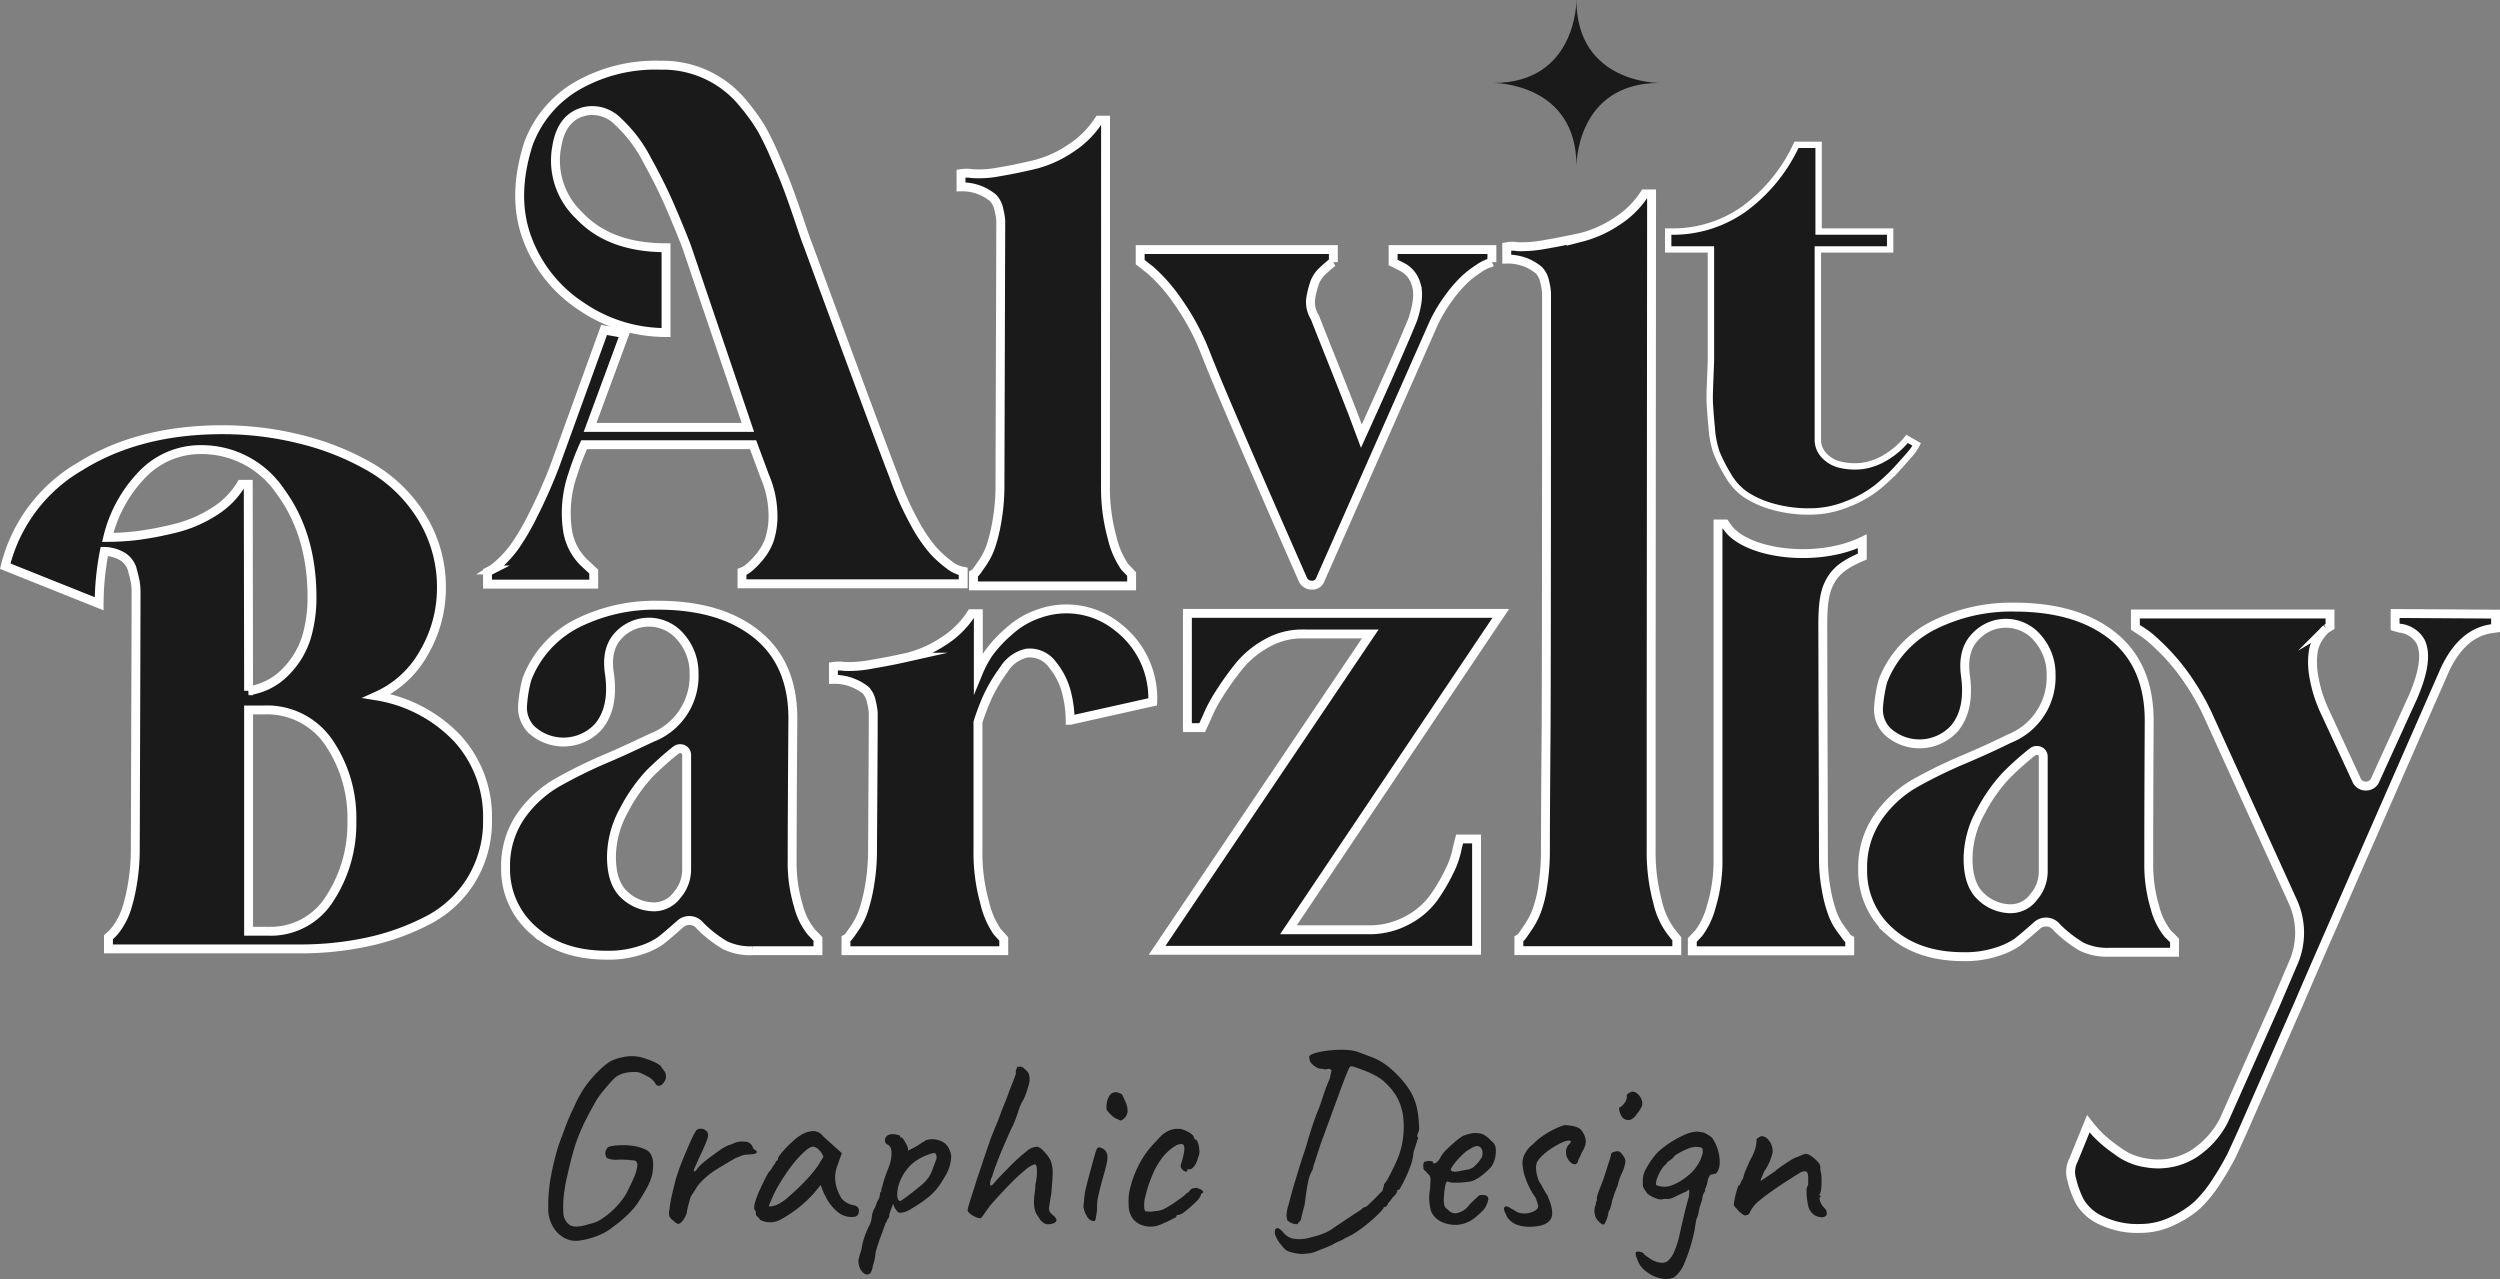 <svg xmlns="http://www.w3.org/2000/svg" viewBox="0 0 356.81 182.54"><rect x="0" y="0" width="356.81" height="182.54" fill="#808080" stroke="none"/><defs><style>.cls-1,.cls-2,.cls-3{fill:#1a1a1a;}.cls-2,.cls-3{stroke:#fff;stroke-miterlimit:10;}.cls-2{stroke-width:1.27px;}.cls-3{stroke-width:0.91px;}</style></defs><g id="Layer_2" data-name="Layer 2"><g id="Layer_1-2" data-name="Layer 1"><path class="cls-1" d="M80.28,176.52a4.1,4.1,0,0,1-1.52-1.76,4.76,4.76,0,0,1-.51-2.3,22.79,22.79,0,0,1,.38-4.55,38.38,38.38,0,0,1,1.1-4.47c.32-.87.66-1.77,1-2.7s.75-1.81,1.14-2.63a20.75,20.75,0,0,1,1-2,15.05,15.05,0,0,1,2.38-3.07,11.49,11.49,0,0,1,1.86-1.57,6.82,6.82,0,0,1,1.76-.58,5.54,5.54,0,0,1,2.59,0,12.11,12.11,0,0,1,1.76.62,3.92,3.92,0,0,1,1.07.62c.19.29.37.53.52.74a1.15,1.15,0,0,1,.24.74,1.22,1.22,0,0,1-.2.71,1.46,1.46,0,0,1-.58.6.51.51,0,0,1-.67-.19,2.8,2.8,0,0,0-1-1c-.34-.18-.7-.37-1.09-.56A2.17,2.17,0,0,0,90.5,153a5.45,5.45,0,0,0-1.42.17,3.22,3.22,0,0,0-1.26.61c-.25.22-.56.54-.95,1s-.77.89-1.16,1.4a10,10,0,0,0-.94,1.48c-.65,1.14-1.24,2.28-1.76,3.43a24.27,24.27,0,0,0-1.32,3.75c-.1.34-.22.83-.38,1.49s-.31,1.3-.45,1.95a15.65,15.65,0,0,0-.29,1.6,15.08,15.08,0,0,0-.17,3.11,2.16,2.16,0,0,0,.93,1.85c.55.34,1.47.29,2.75-.14a4.59,4.59,0,0,0,1.8-.73,11.26,11.26,0,0,0,1.88-1.54,10.84,10.84,0,0,0,1.58-2c.41-.78.78-1.54,1.1-2.29a5.66,5.66,0,0,0,.53-1.84q0-.74-.69-.69a12.38,12.38,0,0,0-2.17-.09,3.23,3.23,0,0,1-1.49-.24,1.27,1.27,0,0,1-.22-.8,1.33,1.33,0,0,1,.44-.79,5.43,5.43,0,0,1,1.34-.22,10.79,10.79,0,0,1,2,.05,6.15,6.15,0,0,1,1.92.53,1.72,1.72,0,0,1,.87.85,3.09,3.09,0,0,1,.25,1.29,8.5,8.5,0,0,1-.14,1.48,8.25,8.25,0,0,1-.78,1.91c-.4.73-.88,1.51-1.43,2.33a12,12,0,0,1-1.51,1.67,19.45,19.45,0,0,1-2,1.63,7.46,7.46,0,0,1-1.68,1,10.68,10.68,0,0,1-3,.85A3.43,3.43,0,0,1,80.28,176.52Z"/><path class="cls-1" d="M96,174.13a1.47,1.47,0,0,1-.45-.51,1.85,1.85,0,0,1,0-1,14.91,14.91,0,0,1,.29-1.79c.12-.52.26-1.12.43-1.79a12.3,12.3,0,0,1,.42-1.49c.23-.7.51-1.46.85-2.28s.68-1.6,1-2.34a11.62,11.62,0,0,1,.87-1.65,1,1,0,0,1,.7-.18,1.05,1.05,0,0,1,.71.33c.27.21.31.59.13,1.14a24.59,24.59,0,0,1-1.11,2.55c-.29.65-.51,1.14-.65,1.47a1.47,1.47,0,0,0-.18.58c0,.06.13,0,.32-.09a4.28,4.28,0,0,1,.8-.93c.39-.35.8-.69,1.23-1s.85-.64,1.24-.9a7.32,7.32,0,0,1,.79-.51,3.77,3.77,0,0,1,.67-.31,3.6,3.6,0,0,0,.53-.2,3.08,3.08,0,0,1,1.7-.29,1.2,1.2,0,0,1,1.09.65.88.88,0,0,0,.44.58c.09,0,.15.08.18.22s-.13.27-.39.31a9.35,9.35,0,0,1-1,.09,2.6,2.6,0,0,0-.84.18l-.87.36c-.92.53-1.79,1.05-2.62,1.56a11.45,11.45,0,0,0-2.42,2,6.21,6.21,0,0,0-.5.69l-.55.87a2.07,2.07,0,0,0-.36.8c-.12.41-.22.8-.31,1.17a5.62,5.62,0,0,0-.12.67,3.48,3.48,0,0,1-.48,1c-.28.39-.53.58-.72.58S96.43,174.52,96,174.13Z"/><path class="cls-1" d="M108.47,174.09a1.38,1.38,0,0,0-.36-.45c-.15-.11-.22-.21-.22-.31s0-.2,0-.31a.45.45,0,0,0-.16-.3c-.12-.15-.11-.48,0-1a13.47,13.47,0,0,1,.72-1.92c.34-.76.74-1.57,1.2-2.41a4.68,4.68,0,0,0,.58-.76,3.5,3.5,0,0,1,.43-.62.43.43,0,0,1,.11-.27.34.34,0,0,1,.25-.13v-.21a1.36,1.36,0,0,1,.35-.62,12.82,12.82,0,0,1,.85-1q.51-.52,1.05-1a5.73,5.73,0,0,1,.91-.7,3.62,3.62,0,0,1,1.57-.62,1.78,1.78,0,0,1,1.4.36l.36.37c.17.17.37.35.6.56l.7.63,1.34,1.2-.65,1.81a4.91,4.91,0,0,0-.23,2.54,6.23,6.23,0,0,0,.7,1.88,1.86,1.86,0,0,0,.75.76,2.73,2.73,0,0,0,1.07.44,1.13,1.13,0,0,1,.54.21.68.68,0,0,1,.25.58,1.06,1.06,0,0,1-.14.58.72.72,0,0,1-.51.29,3.07,3.07,0,0,1-2.23-.58,6.52,6.52,0,0,1-1.9-2.39,4.54,4.54,0,0,1-.38-.81,5.14,5.14,0,0,1-.27-.78l-.55.67c-.26.32-.47.56-.61.71a17.48,17.48,0,0,1-4.44,3.49A3.07,3.07,0,0,1,108.47,174.09Zm2.08-2a6.3,6.3,0,0,0,1.69-1c.82-.7,1.65-1.47,2.48-2.32a19.25,19.25,0,0,0,2-2.36l.8-1.3a2.68,2.68,0,0,0-.78-1.14,1.25,1.25,0,0,0-.71-.31c-.31,0-.78.29-1.39.87a16,16,0,0,0-2,2.32,29.47,29.47,0,0,0-2,3.19c-.24.48-.54,1.17-.91,2.06C109.77,172.23,110,172.23,110.55,172.05Z"/><path class="cls-1" d="M124.2,181.74a.72.72,0,0,1-.89,0,1.84,1.84,0,0,1-.67-1,2,2,0,0,1,0-1.37c0-.15.12-.38.21-.71a4.2,4.2,0,0,0,.18-.85,8.33,8.33,0,0,1,.22-.85c.12-.4.26-.79.42-1.18a7.25,7.25,0,0,1,.38-.83,2.71,2.71,0,0,0,.31-.84,4.07,4.07,0,0,0,.09-.72,5.8,5.8,0,0,1,.2-.58,1.72,1.72,0,0,1,.27-.51,4.35,4.35,0,0,1,.22-.63,2.82,2.82,0,0,1,.32-.6,5.51,5.51,0,0,0,.13-.62c0-.24.1-.37.2-.4a2.5,2.5,0,0,0,0-.29,1.59,1.59,0,0,1,.13-.39,10.5,10.5,0,0,1,.32-1.16c.17-.51.38-1.07.62-1.67a5.32,5.32,0,0,0,.38-2c0-.64-.2-1-.56-1.18a.67.67,0,0,1-.36-.42.75.75,0,0,1,.07-.56.84.84,0,0,1,.43-.4,1.54,1.54,0,0,1,.71-.11,3.79,3.79,0,0,1,.67.13c.2.06.28.12.26.16a.2.2,0,0,0,.18.22c.05-.07.15,0,.31.24a9,9,0,0,1,.45.78,1.71,1.71,0,0,1,.21.61,1.5,1.5,0,0,0-.07.17h.15c.53-.26.95-.49,1.25-.67a4.35,4.35,0,0,0,.6-.41,2,2,0,0,0,.54-.33,2.71,2.71,0,0,1,1.58-.11,2.8,2.8,0,0,1,1.35.65,3,3,0,0,1,.75,1.74,5.56,5.56,0,0,1-.49,2.1,4.38,4.38,0,0,1-.31.6c-.16.28-.38.65-.67,1.11a8.56,8.56,0,0,1-2,2.17,18.44,18.44,0,0,1-2.28,1.52,2.74,2.74,0,0,1-.74.38,2.49,2.49,0,0,1-.67.15.79.79,0,0,1-.4-.05,2.61,2.61,0,0,1-.73-1.24l-.34.93a5.62,5.62,0,0,0-.2.6c0,.16,0,.3-.07.41a.5.5,0,0,1-.18.27,1.66,1.66,0,0,1-.29.58c-.25.7-.46,1.31-.66,1.83s-.35,1-.47,1.34-.21.71-.29,1a7.79,7.79,0,0,1-.4,1.94A2.59,2.59,0,0,1,124.2,181.74Zm4.31-10.33a6.36,6.36,0,0,0,.63-.42c.33-.23.7-.5,1.11-.83l1.14-.92a5.56,5.56,0,0,0,.71-.66,6.48,6.48,0,0,0,.54-.7,3.49,3.49,0,0,0,.4-.85c.07-.2.16-.41.25-.66s.18-.47.26-.68a1.18,1.18,0,0,0,.12-.6.8.8,0,0,0-.23-.53,2.61,2.61,0,0,0-.87.2,7.85,7.85,0,0,0-1.6.76,5.77,5.77,0,0,0-1.52,1.36,6.63,6.63,0,0,0-1.1,2,4.65,4.65,0,0,0-.29,1.78Q128.11,171.41,128.51,171.41Z"/><path class="cls-1" d="M150.36,174.6a2.87,2.87,0,0,1-1,.13,2,2,0,0,1-.87-.6c-.22-.34-.42-.64-.58-.91a3.2,3.2,0,0,1-.33-1.41,7.92,7.92,0,0,1,.09-1.5,5.22,5.22,0,0,0,.09-1.18A8.64,8.64,0,0,0,148,167q-.06-.81-.24-.81c-.26,0-.74.21-1.43.78a29.13,29.13,0,0,0-2.36,2.21c-.88.9-1.75,1.85-2.62,2.84-.46.63-.79,1.09-1,1.4s-.34.45-.44.45a1.9,1.9,0,0,1-.68-.18,2.81,2.81,0,0,1-.77-.46,1,1,0,0,1-.36-.48,4.28,4.28,0,0,1,.18-.78c.12-.43.28-.91.46-1.47s.34-1.08.49-1.56.25-.82.32-1q.33-.94.78-2.31c.3-.9.57-1.7.82-2.4a14.34,14.34,0,0,1,.5-1.36c.24-.6.49-1.19.73-1.8s.41-1.05.51-1.34.2-.54.39-1,.41-1,.64-1.65.44-1.17.65-1.68.34-.9.42-1.15a1.28,1.28,0,0,1,.05-.59,1.5,1.5,0,0,1,.2-.42,4.41,4.41,0,0,0,.51,0s.09,0,.29.15a3.84,3.84,0,0,1,.56.52.89.89,0,0,1,.27.53,2.28,2.28,0,0,1,0,1.21,13.26,13.26,0,0,1-.76,2.23,6.89,6.89,0,0,0-.78,1.74,19.09,19.09,0,0,1-.75,2c-.09.17-.27.53-.52,1.08l-.87,2c-.33.75-.63,1.51-.92,2.27s-.52,1.44-.69,2a2,2,0,0,0-.26,1.16c.08.2.37,0,.87-.65.68-.72,1.39-1.46,2.14-2.21a24.23,24.23,0,0,1,2.12-1.9,2.44,2.44,0,0,1,1.61-.71,1.6,1.6,0,0,1,.71.44,7.63,7.63,0,0,1,.74.83,3.24,3.24,0,0,1,.51.91,7.67,7.67,0,0,1,.2.94,7,7,0,0,1,0,1.18c0,.52-.09,1.33-.18,2.44-.15.82-.24,1.41-.29,1.76a1.25,1.25,0,0,0,.05.74,1.73,1.73,0,0,0,.42.47c.36.29.55.55.56.76S150.7,174.41,150.36,174.6Z"/><path class="cls-1" d="M156,174.27a1.25,1.25,0,0,1-.92-.78,3.46,3.46,0,0,1-.45-1.28l.09-.84c0-.36.07-.73.12-1.12s.23-1,.4-1.68.35-1.34.53-2,.34-1.26.49-1.74a6.07,6.07,0,0,1,.29-.87c.12-.2.31-.24.58-.15a1.57,1.57,0,0,1,.65.44,1.52,1.52,0,0,1,.27.68,3.48,3.48,0,0,1-.11,1.16q-.16.76-.6,2.25c-.26,1-.46,1.75-.59,2.34a7.08,7.08,0,0,0-.17,1.86,12.89,12.89,0,0,1-.22,1.51A.28.28,0,0,1,156,174.27Zm4.17-14.45a.4.4,0,0,1-.27.09,1.46,1.46,0,0,1-.42-.2,1.45,1.45,0,0,1-.63-.35,4.07,4.07,0,0,1-.66-.65,1.34,1.34,0,0,1-.27-.42,3.94,3.94,0,0,1,.06-.92,2.57,2.57,0,0,1,.38-1,1,1,0,0,1,.83-.48.9.9,0,0,1,.25,0l.66.26c.19.36.38.76.58,1.21a3,3,0,0,1,.25,1.3A1.53,1.53,0,0,1,160.18,159.82Z"/><path class="cls-1" d="M164.93,175a3.72,3.72,0,0,1-1.92-.13,2.77,2.77,0,0,1-1.4-1.05,3.21,3.21,0,0,1-.52-1.9,7.22,7.22,0,0,1,.25-2.52,15.11,15.11,0,0,1,1.07-2.88A13.18,13.18,0,0,1,164,164c.48-.58,1-1.11,1.45-1.6a4.43,4.43,0,0,1,1.3-1,3.54,3.54,0,0,1,1-.28c.3,0,.55,0,.75,0a5.12,5.12,0,0,1,1.25.53c.44.25.67.52.67.81l.18.18c.14,0,.27.16.38.47a4.24,4.24,0,0,1,.2,1.07,1.93,1.93,0,0,1-.18,1,3.14,3.14,0,0,1-.51,1.19c-.24.34-.46.51-.65.51l-.28,0c-.08,0-.12.08-.12.2s-.07.17-.2.14a.89.89,0,0,1-.42-.23,1.27,1.27,0,0,1-.32-.49,2.14,2.14,0,0,1,.14-.62,10.36,10.36,0,0,0,.29-1.12c.15-.68.13-1.12,0-1.32s-.49-.21-1,0a7,7,0,0,0-1.73,1.41,10.27,10.27,0,0,0-1.5,2.34,18.86,18.86,0,0,0-1.23,3.57,4.09,4.09,0,0,0-.16,1.45c0,.41.09.63.16.65a3.54,3.54,0,0,0,1.38,0,3.6,3.6,0,0,0,1.26-.3,14.85,14.85,0,0,0,1.31-.78c.48-.33.9-.62,1.27-.89a2.32,2.32,0,0,0,.43-.36,2.09,2.09,0,0,1,.55-.4,1.25,1.25,0,0,1,.5-.51,2.21,2.21,0,0,1,.65-.07,2,2,0,0,1,.55.22.84.84,0,0,1,.34.29c.06.09,0,.18-.12.25s-.16.06-.19.18-.05.3-.3.6-.58.63-1,1a11.69,11.69,0,0,1-1.11.92,1.72,1.72,0,0,1-.74.38c-.24,0-.36.07-.36.22s-.18.17-.53.36-.75.39-1.2.58A6.5,6.5,0,0,1,164.93,175Z"/><path class="cls-1" d="M187.14,178.84a12.73,12.73,0,0,1-1.27.13,6.49,6.49,0,0,1-1.7-.28,1.88,1.88,0,0,1-.82-.43c-.15-.17-.41-.48-.78-.94a4.83,4.83,0,0,1-.56-1.07,1.14,1.14,0,0,1,0-.76c.07-.18.23-.24.47-.17a1.55,1.55,0,0,1,.34.24,3.12,3.12,0,0,1,.46.49,2.41,2.41,0,0,0,1.23.72,5.39,5.39,0,0,0,1.92,0c.34-.07.75-.18,1.23-.31A10.23,10.23,0,0,0,189,176a5.15,5.15,0,0,0,1.09-.58q1.92-1.31,4.24-2.82a.54.54,0,0,1,.27-.24l.49-.2.71-.69c.32-.31.64-.62.94-.94a6.52,6.52,0,0,1,.56-.54,4.6,4.6,0,0,1,.15-.53,1.14,1.14,0,0,0,.07-.41,6.16,6.16,0,0,0,.78-1.22c.32-.61.66-1.3,1-2.06a11.84,11.84,0,0,0,.72-2.09,12.72,12.72,0,0,0,.25-4.27,7.67,7.67,0,0,0-1-3,9.35,9.35,0,0,0-1.94-2.23,7,7,0,0,0-1.1-.71,14,14,0,0,0-1.47-.67c-.51-.19-.95-.35-1.32-.47a1.64,1.64,0,0,0-.67-.14q-.15,0-.6,1.14c-.3.73-.66,1.67-1.07,2.81l-1.32,3.62c-.47,1.28-.92,2.49-1.33,3.62-.14.46-.3.94-.47,1.45s-.31,1-.43,1.32a3.29,3.29,0,0,0-.18.75,5.08,5.08,0,0,0-.64,1.63c-.15.67-.33,1.8-.52,3.37-.22.82-.38,1.44-.47,1.86s-.2.63-.29.6l-.15.15c0,.14-.1.21-.29.21a1.7,1.7,0,0,1-.67-.16,1.93,1.93,0,0,1-.6-.38,3.52,3.52,0,0,1-.12-.76,5,5,0,0,1,.27-1.41l.45-1.69c.18-.66.38-1.35.6-2.06l.61-2c.2-.6.34-1.06.44-1.38a23,23,0,0,0,.72-2.31l.6-1.89q.31-.94.6-1.68c.19-.5.33-.82.4-1,.12-.32.3-.85.54-1.6s.56-1.58.95-2.5l.25-1.19-.4-.19a1.24,1.24,0,0,1-.67.09,1.07,1.07,0,0,1-.31-.09.86.86,0,0,1-.61-.1,2.54,2.54,0,0,1-.71-.48,1.34,1.34,0,0,1-.38-.5,1.89,1.89,0,0,1-.11-.62q0-.21.54-.42a7.67,7.67,0,0,1,1.33-.34,14.92,14.92,0,0,1,1.77-.2,12.92,12.92,0,0,1,1.87,0,6,6,0,0,1,1.77.4l1.82.69a8.81,8.81,0,0,1,2.44,1.5,14.24,14.24,0,0,1,2.36,2.52,8.12,8.12,0,0,1,1.43,3c.07.29.14.7.22,1.23a14.22,14.22,0,0,1,.12,1.54,1.61,1.61,0,0,1-.16,1,1,1,0,0,0-.09.35.25.25,0,0,0,.13.27c0,.07-.11.34-.26.82s-.28.87-.4,1.21a7.7,7.7,0,0,1-.43,2,18.38,18.38,0,0,1-.8,1.9c-.29.59-.56,1.09-.8,1.5a.66.66,0,0,0-.27.06c-.08,0-.08.06,0,.09a1.59,1.59,0,0,1-.4.69,2.41,2.41,0,0,0-.45.52,3.09,3.09,0,0,1-.49.56.72.72,0,0,1-.22.42.51.51,0,0,1-.32.16c-.08,0-.11.05-.11.15a7.36,7.36,0,0,1-.91,1c-.41.4-.87.81-1.39,1.23a17.78,17.78,0,0,1-1.6,1.18,8.41,8.41,0,0,1-1.54.83,3.76,3.76,0,0,1-.76.42,7.6,7.6,0,0,0-.76.35,4.85,4.85,0,0,1-.8.41c-.41.18-.85.36-1.32.53A8.55,8.55,0,0,1,187.14,178.84Z"/><path class="cls-1" d="M206.09,174.53a3.11,3.11,0,0,1-1.83-1.62,6.9,6.9,0,0,1-.16-3.2c.05-.75.07-1.25.07-1.49a1,1,0,0,0-.4-.72,3.13,3.13,0,0,0-.38-.4c-.18-.17-.26-.31-.23-.44a1.37,1.37,0,0,1,0-.56c.05-.2.12-.31.22-.31a.73.73,0,0,0,.31-.07.34.34,0,0,1,.31,0,1.33,1.33,0,0,1,.32,0q.18,0,.18.18c.1.17.26.19.47.05a2.23,2.23,0,0,0,.69-.92,6.14,6.14,0,0,1,1-1.16c.4-.39.8-.74,1.2-1.07a7.52,7.52,0,0,1,1-.71l.55-.18a7.5,7.5,0,0,1,.78-.18,2.14,2.14,0,0,1,.7,0,2,2,0,0,1,1.11.36,5.51,5.51,0,0,1,.85.76,1.48,1.48,0,0,1,.6.87,3.43,3.43,0,0,1,0,1.16,3.38,3.38,0,0,1-.32,1.12,2.44,2.44,0,0,1-.62.87,8.8,8.8,0,0,1-1.16,1,6.09,6.09,0,0,1-1.19.69,10.89,10.89,0,0,1-1.22.18,9.38,9.38,0,0,1-1.38.05,2.42,2.42,0,0,1-.85-.12c-.17-.1-.3,0-.4.4a9.84,9.84,0,0,0-.21,1.55,4.34,4.34,0,0,0,0,1.16,2.26,2.26,0,0,0,.14.51c.17.17.41.38.71.63a1.3,1.3,0,0,0,1.29.13,2.8,2.8,0,0,0,1.35-.94,10.91,10.91,0,0,1,1.25-1.23.66.66,0,0,1,.49-.31,1.77,1.77,0,0,1,.75.05.6.6,0,0,1,.34.6,4.21,4.21,0,0,1-.38,1,2.26,2.26,0,0,1-.49.64c-.25.25-.53.51-.83.76a7.56,7.56,0,0,1-.82.6,4.71,4.71,0,0,1-2,.6A5,5,0,0,1,206.09,174.53Zm2.14-7.36c.53-.12,1-.2,1.27-.25a2,2,0,0,0,.9-.42,6,6,0,0,0,1.09-1.32,1.58,1.58,0,0,0,.09-.8,1,1,0,0,0-.2-.54.74.74,0,0,0-.78-.24,2.93,2.93,0,0,0-.85.42,3.4,3.4,0,0,0-.74.52,9.54,9.54,0,0,0-1,1,7.69,7.69,0,0,0-.76,1c-.2.29-.25.46-.15.5s.09.16.42.18S208.11,167.17,208.23,167.17Z"/><path class="cls-1" d="M218.77,175.07a5.76,5.76,0,0,1-1.72-.11,3.27,3.27,0,0,1-1.37-.63,2.27,2.27,0,0,1-.78-1.11,2,2,0,0,1-.26-.7c0-.14.09-.25.26-.35a.9.9,0,0,1,.52.17,5.1,5.1,0,0,0,.64.34,2.15,2.15,0,0,0,1.32.51,3.07,3.07,0,0,0,1.43-.26c.44-.19.68-.43.73-.72a2.23,2.23,0,0,0-.11-.51c-.08-.24-.16-.49-.26-.76a10.46,10.46,0,0,1-1.43-2.74,7.35,7.35,0,0,1-.45-2.22,2.94,2.94,0,0,1,.4-1.4,3.81,3.81,0,0,1,1.08-1.25,9,9,0,0,1,1.45-1.23,12.13,12.13,0,0,1,1.62-.94,8.3,8.3,0,0,1,1.46-.58,6.72,6.72,0,0,1,1,.1,3.09,3.09,0,0,1,.91.26,1.63,1.63,0,0,1,.76.78,2.51,2.51,0,0,1,.36,1.25,2.18,2.18,0,0,1-.14.65,5.45,5.45,0,0,1-.47.94,6.5,6.5,0,0,1-.33.75,1.25,1.25,0,0,0-.18.48c-.12.27-.28.4-.49.38a1,1,0,0,1-.61-.32,2.22,2.22,0,0,1-.49-.74,2.38,2.38,0,0,1-.11-.89,1.65,1.65,0,0,1,.29-.74c.26-.27.4-.45.4-.55s-.14-.14-.4-.14a2.88,2.88,0,0,0-.93.3,12.33,12.33,0,0,0-1.41.8,8.69,8.69,0,0,0-1.29,1,3.66,3.66,0,0,0-.81,1,2.25,2.25,0,0,0-.13.9,4.4,4.4,0,0,0,.24,1.27,2.52,2.52,0,0,0,.49,1,14.48,14.48,0,0,0,.87,1.52c.7,1.54.88,2.66.54,3.33S220.2,175,218.77,175.07Z"/><path class="cls-1" d="M228.09,174.24a1.62,1.62,0,0,1-.42-.73,2.16,2.16,0,0,1-.09-.87,1.81,1.81,0,0,1,.18-.72.92.92,0,0,1,.09-.45.46.46,0,0,0,.06-.31,1.07,1.07,0,0,1,.07-.51c.07-.24.14-.47.22-.69.16-.38.34-.85.54-1.39s.37-1.08.54-1.62l.44-1.37c.12-.39.19-.63.21-.73,0-.29.2-.44.58-.47a.84.84,0,0,1,.66,0,2.54,2.54,0,0,1,.58.71,1,1,0,0,1,.21.87,5.09,5.09,0,0,1-.47,1.45c-.09.19-.21.47-.34.83a5,5,0,0,0-.27,1,7.4,7.4,0,0,0-.35.82c-.13.35-.24.68-.34,1a3.31,3.31,0,0,0-.15.53c0,.23-.11.47-.18.72a2.42,2.42,0,0,1-.29.67,4.14,4.14,0,0,1-.6,1.74C228.79,174.84,228.5,174.7,228.09,174.24Zm3.51-14.71a1.65,1.65,0,0,1-.32-.53,2.6,2.6,0,0,1-.19-.65c0-.21,0-.31.08-.31s.42-.23.69-.62a1.42,1.42,0,0,0,.32-1,.4.4,0,0,1,.11-.27.51.51,0,0,1,.25-.17.84.84,0,0,1,.86-.09,2.12,2.12,0,0,1,.77.78,1.62,1.62,0,0,1,.19,1.14,4.48,4.48,0,0,1-.8,1.25,1.78,1.78,0,0,1-1,.8A1.25,1.25,0,0,1,231.6,159.53Z"/><path class="cls-1" d="M238.92,182.32a3,3,0,0,1-1.5.2,4.7,4.7,0,0,1-1.6-.49,6,6,0,0,1-1.39-1,3.16,3.16,0,0,1-.53-.78,5.34,5.34,0,0,1-.4-1c-.08-.31-.07-.49,0-.54a.51.51,0,0,1,.4-.07,1.69,1.69,0,0,1,.49.13c.16.06.24.13.24.23a9,9,0,0,0,.76.56,2.87,2.87,0,0,0,.83.46,3.06,3.06,0,0,0,1.12.21A1.34,1.34,0,0,0,238,180a3.7,3.7,0,0,0,.9-1.23,14.94,14.94,0,0,0,.69-2l.11-.47c.19-.89.41-1.85.65-2.86s.45-1.81.62-2.39a3.33,3.33,0,0,0,.12-1.12c0-.2-.15-.16-.34.1l-.38.15-.53.25-.87.42a4.89,4.89,0,0,1-.72.27c-.19,0-.46,0-.8,0a1.34,1.34,0,0,1-1-.06,3.8,3.8,0,0,1-1.32-.7c-.22-.29-.38-.52-.47-.67a1.37,1.37,0,0,1-.19-.51c0-.18,0-.47,0-.85a3.47,3.47,0,0,1,.56-1.69,11.23,11.23,0,0,1,1.47-2.08,11.63,11.63,0,0,1,1.77-1.41,12.88,12.88,0,0,1,2.2-1.2,4.44,4.44,0,0,1,1.83-.44l.68.1a1.75,1.75,0,0,1,.73.34,2,2,0,0,1,.72.54,6.39,6.39,0,0,1,.91,2.27,5.8,5.8,0,0,1,.11,1.07,3,3,0,0,1-.15,1,1.68,1.68,0,0,1-.4.68l-.16,0a.44.44,0,0,0-.16.06,1.59,1.59,0,0,1-.36.07c-.08,0-.16.08-.26.23a2.09,2.09,0,0,0-.22.6,3.43,3.43,0,0,1-.09.44,2.64,2.64,0,0,1-.12.4c-.05.12-.09.22-.13.3a.48.48,0,0,0-.05.2.4.4,0,0,1,0,.18,1,1,0,0,1-.11.18,2.88,2.88,0,0,0-.2.46,1.77,1.77,0,0,0-.09.56l-.14.4c-.08.24-.14.46-.2.65a1.72,1.72,0,0,0-.09.36l-.15.73a3.33,3.33,0,0,1-.16.45,2.32,2.32,0,0,0-.16.58c-.05.25-.11.66-.19,1.21a25.23,25.23,0,0,1-1.45,4.7A4.69,4.69,0,0,1,238.92,182.32Zm-2.5-13.16a3,3,0,0,0,2,.08,7.37,7.37,0,0,0,2.32-1.31,6.07,6.07,0,0,0,1.39-1.43,5.68,5.68,0,0,0,.82-1.68A1.56,1.56,0,0,0,243,164c-.05-.16-.21-.25-.48-.28a2.92,2.92,0,0,0-1.55.2,10.12,10.12,0,0,0-1.92,1,2.81,2.81,0,0,1-.44.48,6.21,6.21,0,0,1-.65.47,1.5,1.5,0,0,0-.09.18.45.45,0,0,1-.2.18,4,4,0,0,0-.73,1,5.71,5.71,0,0,0-.52,1.23C236.33,168.83,236.32,169.07,236.42,169.16Z"/><path class="cls-1" d="M260.16,173.73a2.1,2.1,0,0,1-1.2-.31,2.36,2.36,0,0,1-.8-1,10,10,0,0,1-.23-1.14,8.5,8.5,0,0,1-.09-1.2,1.54,1.54,0,0,1,.11-.74.74.74,0,0,0,.12-.53c0-.25,0-.52,0-.81,0-.48-.14-.76-.34-.82a1.26,1.26,0,0,0-.89.24c-.43.26-1,.62-1.7,1.07s-1.43.93-2.19,1.47a26.2,26.2,0,0,0-2.16,1.66,4.87,4.87,0,0,0-1,1.32c-.11.31-.26.46-.45.46a.51.51,0,0,1-.49,0c-.14-.09-.32-.23-.56-.42l-.51-.56a2,2,0,0,1-.33-.42,6,6,0,0,1,.11-.76c.07-.39.16-.77.27-1.16s.19-.64.24-.76.22-.12.31-.36a3.58,3.58,0,0,1,.41-.8,6.4,6.4,0,0,1,.38-1.18l.57-1.32a8.75,8.75,0,0,0,.7-1.45,5.86,5.86,0,0,0,.27-1.45.28.28,0,0,1,.08-.27.3.3,0,0,1,.25-.13.63.63,0,0,1,.69-.16,1.44,1.44,0,0,1,.72.56,2.38,2.38,0,0,1,.53,1.79,7.76,7.76,0,0,1-1.18,2.63l-.38.89a1.49,1.49,0,0,0-.13.49c.51-.34.93-.62,1.25-.85l.78-.53a7.7,7.7,0,0,1,.84-.65c.43-.31.9-.62,1.39-.93a4.15,4.15,0,0,1,1.11-.52,5.63,5.63,0,0,1,.61-.27,1.45,1.45,0,0,1,.47-.13,1.43,1.43,0,0,1,.75.31,5.69,5.69,0,0,1,.85.72,1.9,1.9,0,0,1,.47.71,1.42,1.42,0,0,0,0,.29,2.93,2.93,0,0,0,0,.29,5,5,0,0,1,.17,1.27,11,11,0,0,1-.06,1.45c-.05.43-.13.69-.25.76s.08.18.18.18v.18c-.12,0-.17.1-.15.31a2.1,2.1,0,0,0,.24.67,2.48,2.48,0,0,0,.42.58.93.93,0,0,1,.36.81C260.76,173.46,260.54,173.63,260.16,173.73Z"/><path class="cls-2" d="M127.58,68a44.14,44.14,0,0,0,2.9,6.53,21.77,21.77,0,0,0,2.73,4.05,15.78,15.78,0,0,0,2.21,2,4.58,4.58,0,0,0,1.53.84l.52.11v1.79H105.9V81.62a3.65,3.65,0,0,0,.79-.42,10.68,10.68,0,0,0,1.47-1.42,8.57,8.57,0,0,0,1.58-2.53,10.76,10.76,0,0,0,.58-3.9A14.18,14.18,0,0,0,109.16,68l-1.68-4.53H83.37a35.59,35.59,0,0,0-1.58,4.11,16.89,16.89,0,0,0-.79,8.1,8.13,8.13,0,0,0,2.27,4.53l1.47,1.37v1.79H69.58V81.62l.53-.27a8.79,8.79,0,0,0,1.37-1.1,14.9,14.9,0,0,0,2.1-2.42,34.32,34.32,0,0,0,2.58-4.48,74.07,74.07,0,0,0,3-6.78l7.06-19.48,2.94.53L84.22,61h22.52L98,35.2q-1.16-3-2.47-6t-3.21-6.42a19.7,19.7,0,0,0-4.1-5.42,5.15,5.15,0,0,0-4.43-1.53c-2.38.42-3.82,2.11-4.31,5a10.78,10.78,0,0,0,3.16,9.9q4.31,4.63,12.42,4.63v12.1a21.24,21.24,0,0,1-12-3.68,19.72,19.72,0,0,1-7.79-9.68q-2.27-6,.15-13.58a15.94,15.94,0,0,1,6.85-8.21,22.42,22.42,0,0,1,12-3,14.76,14.76,0,0,1,11.9,5.57,27.45,27.45,0,0,1,2.53,3.53,42.69,42.69,0,0,1,2,4.16c.73,1.68,1.31,3.09,1.73,4.21s.93,2.56,1.53,4.32,1,3,1.32,3.78Q125.89,63.72,127.58,68Z"/><path class="cls-2" d="M157.78,69.2a26.73,26.73,0,0,0,.94,7.52,12.45,12.45,0,0,0,1.79,4.16l1,1.05v1.69H138.94V81.93a1.35,1.35,0,0,0,.42-.36c.14-.18.43-.6.89-1.27A10.18,10.18,0,0,0,141.41,78a23.28,23.28,0,0,0,.89-3.69,29.24,29.24,0,0,0,.42-5.1q.1-33.58.11-36.32V31.46a9.42,9.42,0,0,0-.26-1.52,3.27,3.27,0,0,0-.84-1.69A7,7,0,0,0,140,27.2a6.86,6.86,0,0,0-2.84-.53V24.78a5,5,0,0,1,1.58,0,14.72,14.72,0,0,0,3.89-.26q2.52-.42,5.11-1.05a16.21,16.21,0,0,0,5.1-2.32,13.49,13.49,0,0,0,4-4h.95Z"/><path class="cls-2" d="M198.83,35.62h14.1v1.79a3.34,3.34,0,0,1-.58.21,6.72,6.72,0,0,0-1.42.79,14.16,14.16,0,0,0-2,1.58,20.14,20.14,0,0,0-2.16,2.53,22,22,0,0,0-2.16,3.63l-16.2,36.63a1.16,1.16,0,0,1-1.16.73,1.37,1.37,0,0,1-1.27-.73Q174.4,56.46,172,50.25a34.08,34.08,0,0,0-4-7.37,23.69,23.69,0,0,0-3.79-4.31l-1.48-1.16V35.62H190.3v1.79a2.62,2.62,0,0,0-.47.32c-.18.14-.53.45-1.06.94a4.32,4.32,0,0,0-1.1,1.58,13.51,13.51,0,0,0-.58,2.21,4.05,4.05,0,0,0,.58,2.84c.49,1.27,1.3,3.3,2.42,6.11s2.1,5.3,2.95,7.47l1.26,3.37q5.69-12.53,7.37-16.74,1.05-3.25.42-5a3.93,3.93,0,0,0-2-2.42l-1.26-.63Z"/><path class="cls-3" d="M272.19,62.64l1.37.79a5.81,5.81,0,0,1-.69,1.06c-.31.41-1,1.17-2,2.28a26.05,26.05,0,0,1-3.15,2.94A16.67,16.67,0,0,1,263.51,72a14.07,14.07,0,0,1-5.21,1,18.63,18.63,0,0,1-5.32-.7,13.79,13.79,0,0,1-3.84-1.71,8.56,8.56,0,0,1-2.53-2.81A22.55,22.55,0,0,1,245,64.62,14,14,0,0,1,244.3,61c-.14-1.52-.23-2.67-.27-3.46s0-1.94.06-3.43.1-2.41.1-2.76V35.6h-6.1V33.05h.52a17.49,17.49,0,0,0,10.27-3.2,23.62,23.62,0,0,0,7.52-9.18h3.16V33.05h10.21V35.6H259.45V62.73a3.22,3.22,0,0,0,.9,2.28,4.48,4.48,0,0,0,2.31,1.32,9.07,9.07,0,0,0,3.06.18,8.62,8.62,0,0,0,3.36-1.19A11.4,11.4,0,0,0,272.19,62.64Z"/><path class="cls-2" d="M53.8,99.33a20.38,20.38,0,0,1,11.57,6.16A16.58,16.58,0,0,1,69.58,117a16,16,0,0,1-2.31,8.58A15.81,15.81,0,0,1,61,131.38a34.06,34.06,0,0,1-8.53,3.05,45.35,45.35,0,0,1-9.74,1H15.48v-1.68l.37-.32a6.78,6.78,0,0,0,1-1.21A10.39,10.39,0,0,0,18,129.91a24.44,24.44,0,0,0,.89-3.69,29.88,29.88,0,0,0,.42-5.21q.11-33.57.11-36.21a10.31,10.31,0,0,0-.11-1.73q-.11-.58-.42-1.74a3.21,3.21,0,0,0-1.31-1.84,5.29,5.29,0,0,0-2.69-.79,39.24,39.24,0,0,0-.74,7.47L.75,80.81A22.75,22.75,0,0,1,11.38,66.6q8.41-5.26,20.31-5.27A45.71,45.71,0,0,1,42.9,62.7a37.87,37.87,0,0,1,10,4,20.83,20.83,0,0,1,7.32,7.16A18.9,18.9,0,0,1,63,84a18.22,18.22,0,0,1-2.47,9.11A14.4,14.4,0,0,1,53.8,99.33Zm-18.32-.74a9.14,9.14,0,0,0,5.42-2.84,11.94,11.94,0,0,0,2.9-5,20.17,20.17,0,0,0,.73-5.47q0-8.94-4.42-15a13.56,13.56,0,0,0-11.47-6.11,11.48,11.48,0,0,0-8.16,3.37,19.4,19.4,0,0,0-5.1,9.16,37,37,0,0,0,4.21-.26,47.48,47.48,0,0,0,5.26-1,18.49,18.49,0,0,0,5.63-2.37,11.74,11.74,0,0,0,3.95-3.95h1Zm0,34.32h2.84a9.91,9.91,0,0,0,8.79-4.74,19.51,19.51,0,0,0,3.11-10.95A19.11,19.11,0,0,0,47,106.07a10.66,10.66,0,0,0-9.36-4.74H35.48Z"/><path class="cls-2" d="M113.06,122.8a21.15,21.15,0,0,0,.89,6.48,9.68,9.68,0,0,0,1.84,3.73l.95,1v1.68h-9.37a8.19,8.19,0,0,1-3.89-.79,17.15,17.15,0,0,1-3.58-2.79,1.93,1.93,0,0,0-2.84-.21q-1.91,1.69-2.79,2.37a10.5,10.5,0,0,1-2.9,1.37,14.52,14.52,0,0,1-4.73.69q-6.54,0-10.48-3.53a11.54,11.54,0,0,1-4-9,12.52,12.52,0,0,1,2.16-7.32,16.24,16.24,0,0,1,5.48-4.94,68.57,68.57,0,0,1,6.68-3.27c2.24-.94,4.44-2,6.58-3a9.42,9.42,0,0,0,6-9.16,7.73,7.73,0,0,0-1.84-5.1,5.91,5.91,0,0,0-9-.26C87.06,92,86.6,93.82,87,96.28c.42,3.16-.1,5.63-1.58,7.42a6.76,6.76,0,0,1-9.63.37,4.45,4.45,0,0,1-1.21-3.32,19.44,19.44,0,0,1,.63-3.84A14.91,14.91,0,0,1,82.32,89,24.77,24.77,0,0,1,93.9,86.38q8.94,0,14.1,4.16t5.16,12Q113.06,116.39,113.06,122.8ZM98,124.17V107.75a.85.85,0,0,0-.47-.79,1,1,0,0,0-1,.05,45.12,45.12,0,0,0-3.79,3.37,23.31,23.31,0,0,0-3.63,5.16,13.92,13.92,0,0,0-1.84,6.74c0,2.52.63,4.35,1.89,5.47a6.2,6.2,0,0,0,4.21,1.68,4.08,4.08,0,0,0,3.26-1.68A5.55,5.55,0,0,0,98,124.17Z"/><path class="cls-2" d="M148.42,87.54a11.62,11.62,0,0,1,11.16,2,12.79,12.79,0,0,1,4.94,10.63l-11.78,2.63a16.62,16.62,0,0,0-.53-4,10.23,10.23,0,0,0-2-3.94,4,4,0,0,0-3.68-1.64,5.17,5.17,0,0,0-3.27,2.37,22.22,22.22,0,0,0-2.37,4,34.14,34.14,0,0,0-1.31,3.47v18.21a26.42,26.42,0,0,0,.95,7.53,12.29,12.29,0,0,0,1.78,4.16l.95,1.05v1.68H120.74V134a1.27,1.27,0,0,0,.42-.37c.14-.17.44-.59.89-1.26a9.86,9.86,0,0,0,1.16-2.32,23.78,23.78,0,0,0,.9-3.68,29.28,29.28,0,0,0,.42-5.11q.1-15.36.1-18V101.7a9.48,9.48,0,0,0-.26-1.53,3.24,3.24,0,0,0-.84-1.68,7,7,0,0,0-1.74-1,6.86,6.86,0,0,0-2.84-.53V95.12a5.16,5.16,0,0,1,1.58,0,16.83,16.83,0,0,0,3.89-.32q2.53-.42,5.11-1a16.6,16.6,0,0,0,5.1-2.26,12.9,12.9,0,0,0,4-3.95h1V96A16.22,16.22,0,0,1,141,93.38a17.75,17.75,0,0,1,2.94-3.21A12.07,12.07,0,0,1,148.42,87.54Z"/><path class="cls-2" d="M195.36,132.7a11.25,11.25,0,0,0,5.53-1.37,10.89,10.89,0,0,0,3.79-3.27,26.47,26.47,0,0,0,2.21-3.78A12.52,12.52,0,0,0,208,121l.32-1.26h2.42v15.89H165.15l30.42-45.15h-9.78a10.18,10.18,0,0,0-5.06,1.37,13.47,13.47,0,0,0-4,3.37,43.52,43.52,0,0,0-2.79,3.94,21.13,21.13,0,0,0-1.73,3.32l-.63,1.37h-2.11V87.54H214.2L183.89,132.7Z"/><path class="cls-2" d="M239.32,134v1.68H216.78V134a1.55,1.55,0,0,0,.43-.37c.14-.17.43-.6.88-1.27a10.81,10.81,0,0,0,1.21-2.3,16.8,16.8,0,0,0,.9-3.69,32.69,32.69,0,0,0,.37-5.1c0-5.39.1-17.61.1-17.61.06-12.53.06-58.69.06-60.31V41.82a8.47,8.47,0,0,0-.26-1.58,3.32,3.32,0,0,0-.84-1.68,7.05,7.05,0,0,0-1.73-1.05,7,7,0,0,0-2.85-.53V35.21a4.51,4.51,0,0,1,1.58,0,18.63,18.63,0,0,0,3.88-.32c1.7-.29,3.4-.64,5.12-1a16.58,16.58,0,0,0,5.09-2.27,13.12,13.12,0,0,0,4-3.94h1l-.06,73.06v20.54a27.2,27.2,0,0,0,.94,7.52,10.9,10.9,0,0,0,1.9,4.16Z"/><path class="cls-2" d="M306.68,123.07a21.13,21.13,0,0,0,.89,6.47,9.82,9.82,0,0,0,1.84,3.74l.95.94v1.69H301a8.31,8.31,0,0,1-3.89-.79,17.86,17.86,0,0,1-3.58-2.79,1.93,1.93,0,0,0-2.84-.21q-1.9,1.68-2.79,2.37a10.83,10.83,0,0,1-2.9,1.36,14.52,14.52,0,0,1-4.73.69q-6.54,0-10.48-3.53a11.53,11.53,0,0,1-3.94-9A12.48,12.48,0,0,1,268,116.7a16.17,16.17,0,0,1,5.48-5,68.46,68.46,0,0,1,6.68-3.26q3.38-1.42,6.58-3a9.44,9.44,0,0,0,6-9.16,7.75,7.75,0,0,0-1.84-5.11,5.91,5.91,0,0,0-9-.26q-1.89,1.95-1.37,5.63c.42,3.16-.1,5.63-1.58,7.42a6.76,6.76,0,0,1-9.63.37,4.44,4.44,0,0,1-1.21-3.32,19.68,19.68,0,0,1,.63-3.84,14.86,14.86,0,0,1,7.16-7.89,24.77,24.77,0,0,1,11.58-2.63q8.94,0,14.1,4.15c3.44,2.78,5.16,6.79,5.16,12.06Q306.67,116.65,306.68,123.07Zm-15.06,1.36V108a.85.85,0,0,0-.47-.79,1,1,0,0,0-1,.06,41.84,41.84,0,0,0-3.79,3.37,23,23,0,0,0-3.63,5.15,13.92,13.92,0,0,0-1.84,6.74q0,3.79,1.89,5.47A6.16,6.16,0,0,0,287,129.7a4.06,4.06,0,0,0,3.26-1.69A5.53,5.53,0,0,0,291.62,124.43Z"/><path class="cls-2" d="M356.18,87.65v2l-.64.09c-2.8.43-5,2.41-6.62,5.9Q329,141,328.28,142.79l-.33.76c-1.33,3-7.75,17.66-7.91,18-.63,1.4-1.15,2.53-1.56,3.41a39,39,0,0,1-2.07,3.54,18.42,18.42,0,0,1-2.78,3.47,14.36,14.36,0,0,1-3.59,2.31,10.57,10.57,0,0,1-4.63,1.05,11.92,11.92,0,0,1-5.52-1.15,6.78,6.78,0,0,1-3.05-2.68,13.93,13.93,0,0,1-1.17-3.22,3.7,3.7,0,0,1,.28-2.73l2.1-5.16c.28.36.67.81,1.16,1.37a18.8,18.8,0,0,0,2.89,2.42,8.91,8.91,0,0,0,4.27,1.8,9.62,9.62,0,0,0,6.68-1.27,12.47,12.47,0,0,0,4.37-4.84l7.27-16.33,2.53-5.91a10.74,10.74,0,0,0,0-9l-11.79-25.91a33.42,33.42,0,0,0-2.67-4.94A29.77,29.77,0,0,0,309.91,94c-.88-1-1.72-1.8-2.52-2.54a13.39,13.39,0,0,0-2-1.52l-.62-.41v-1.9h27.78v1.78l-.52.31a5.48,5.48,0,0,0-.94,1.06,5.19,5.19,0,0,0-.9,2,10.91,10.91,0,0,0,0,3.47,19.42,19.42,0,0,0,1.48,5l4.63,10a1.42,1.42,0,0,0,1.37.94,1.4,1.4,0,0,0,1.36-.94l5.37-11.79c1.55-3.6,1.9-6.21,1.06-7.91a3.88,3.88,0,0,0-3-1.9l-.62-.19v-1.9Z"/><path class="cls-2" d="M262.73,132.59a8.76,8.76,0,0,1-1.15-2.1,18.87,18.87,0,0,1-.9-3.38,23.9,23.9,0,0,1-.43-4.69q-.08-25.94-.09-31.79c0-2.07-.1-5.08.73-7s2.08-3,4.9-4.19V77.26c-6.08,2.94-15.54,2-18.83-1.48l0,0a9.91,9.91,0,0,1-.76-1h-1v47.66a22.51,22.51,0,0,1-.94,6.89,11,11,0,0,1-1.79,3.83l-.94,1v1.54H264V134.1a1.32,1.32,0,0,1-.41-.33C263.49,133.61,263.18,133.22,262.73,132.59Z"/><path class="cls-3" d="M246.92,75.74a5,5,0,0,1-.35-.43"/><path class="cls-1" d="M225,0s.07,11.84-11.85,11.84c0,0,11.85-.07,11.85,11.85,0,0-.08-11.85,11.84-11.85C236.81,11.84,225,11.92,225,0Z"/></g></g></svg>